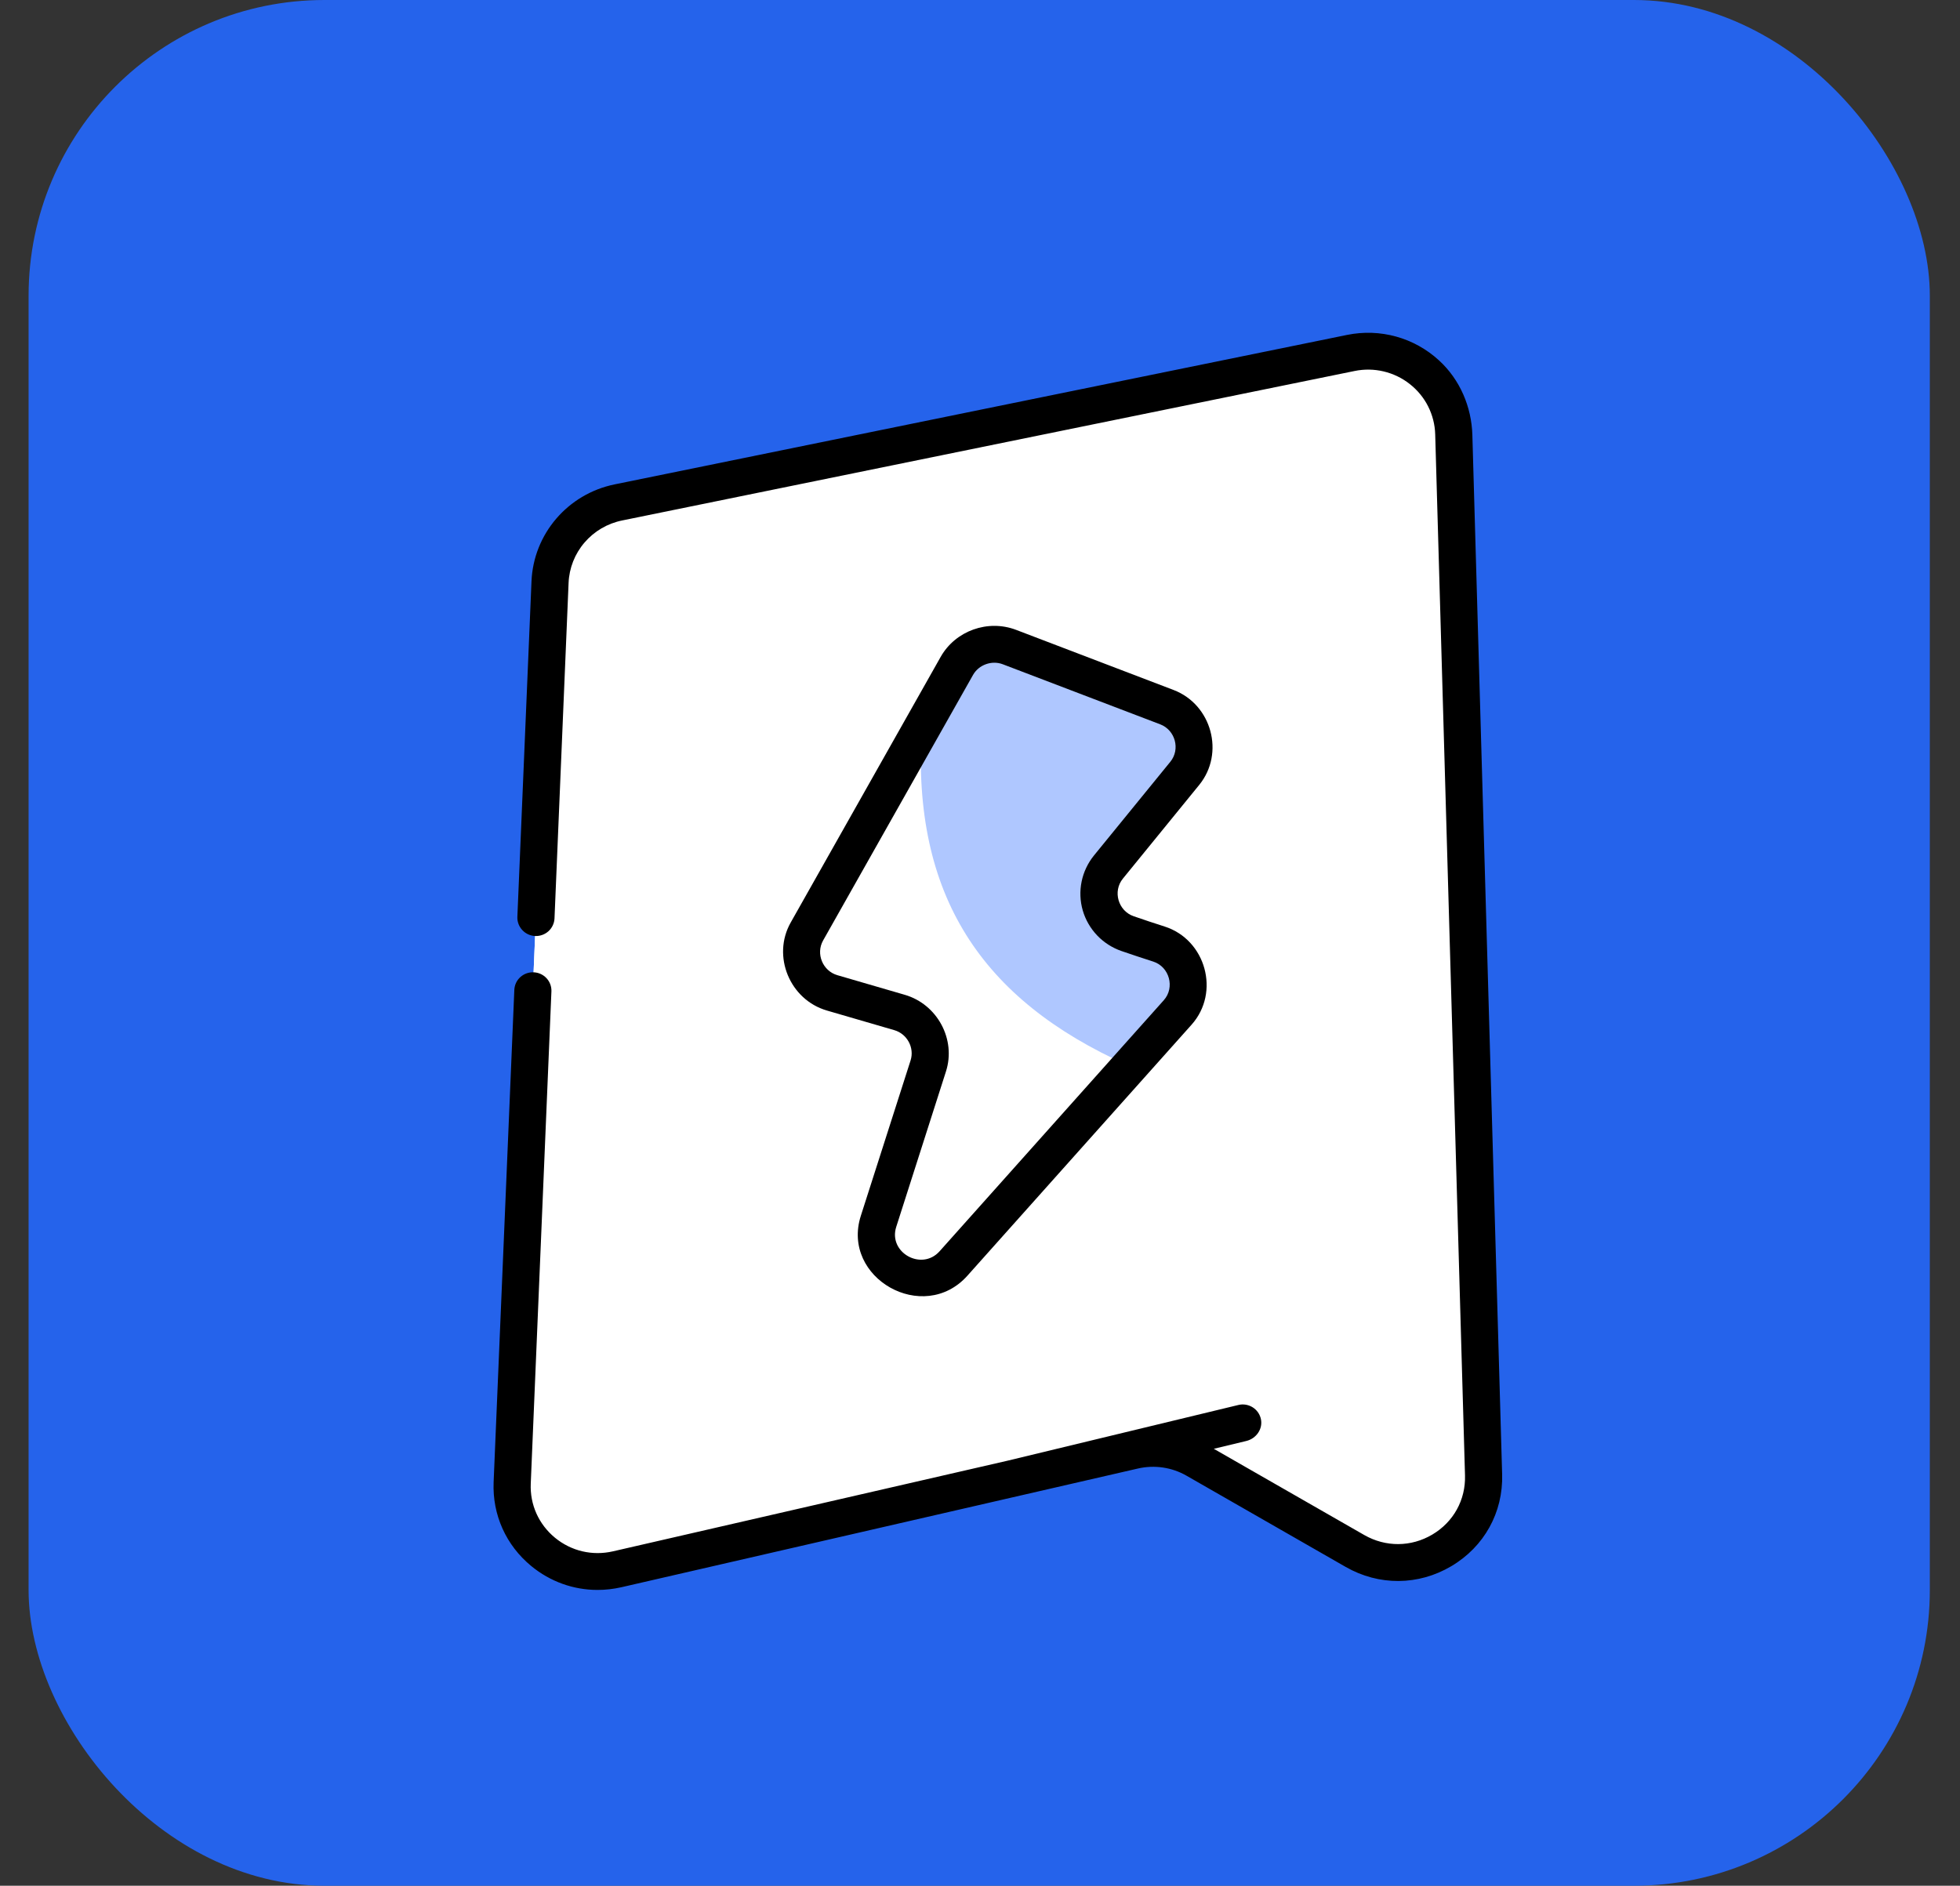 <svg width="53" height="51" viewBox="0 0 53 51" fill="none" xmlns="http://www.w3.org/2000/svg">
<rect x="0" y="0" width="53" height="51" fill="#333333" stroke="none"/>
<rect x="0.773" width="51.411" height="51" rx="8" fill="#2563EB"/>
<g clip-path="url(#clip0_63_291)">
<path d="M16.721 13.588L36.525 9.546C37.937 9.257 39.268 10.303 39.309 11.733L40.115 39.89C40.167 41.689 38.209 42.847 36.638 41.946L32.337 39.48C31.828 39.189 31.226 39.1 30.654 39.231L16.688 42.441C15.196 42.784 13.785 41.623 13.848 40.105L14.872 15.745C14.916 14.69 15.678 13.801 16.721 13.588Z" fill="white"/>
<path d="M31.339 25.532C31.056 25.441 30.773 25.348 30.492 25.25C29.737 24.99 29.472 24.065 29.974 23.448L32.038 20.915C32.531 20.31 32.286 19.405 31.555 19.126L27.297 17.5C26.761 17.295 26.155 17.512 25.875 18.009L21.82 25.193C21.457 25.835 21.79 26.645 22.502 26.852L24.326 27.383C24.948 27.564 25.298 28.217 25.102 28.829L23.757 33.03C23.367 34.247 24.93 35.127 25.783 34.171L31.847 27.382C32.399 26.764 32.131 25.785 31.339 25.532Z" fill="#AFC7FF"/>
<path d="M32.606 38.833C32.264 38.96 31.902 39.101 31.644 39.22C31.887 39.269 32.121 39.357 32.337 39.481L36.638 41.946C37.545 42.467 38.602 42.315 39.286 41.72L34.491 38.988C34.208 38.826 33.892 38.729 33.566 38.702C33.24 38.675 32.913 38.72 32.606 38.833ZM19.322 13.057L16.721 13.588C15.678 13.801 14.916 14.69 14.872 15.745L13.848 40.105C13.785 41.623 15.196 42.784 16.688 42.441L19.322 41.836L22.009 41.218C20.263 38.845 19.322 35.982 19.322 33.043V13.057H19.322Z" fill="white"/>
<path d="M30.483 28.805C26.545 27.036 24.658 24.224 24.923 19.695L21.82 25.193C21.457 25.835 21.79 26.645 22.502 26.852L24.326 27.383C24.948 27.564 25.298 28.217 25.102 28.829L23.757 33.03C23.367 34.247 24.93 35.127 25.783 34.171L30.549 28.835C30.527 28.825 30.505 28.814 30.483 28.805Z" fill="white"/>
<path d="M39.814 11.767C39.792 11.003 39.479 10.268 38.914 9.749C38.239 9.128 37.317 8.876 36.425 9.058L16.621 13.1C15.353 13.359 14.425 14.441 14.372 15.724L13.99 24.802C13.986 24.933 14.035 25.06 14.125 25.156C14.215 25.252 14.339 25.309 14.471 25.315C14.603 25.32 14.732 25.274 14.83 25.186C14.928 25.097 14.987 24.974 14.994 24.843L15.375 15.766C15.391 15.364 15.543 14.979 15.806 14.673C16.068 14.367 16.427 14.156 16.824 14.076L36.627 10.034C36.887 9.98 37.156 9.984 37.414 10.045C37.672 10.106 37.913 10.222 38.121 10.386C38.329 10.549 38.499 10.755 38.618 10.991C38.736 11.226 38.802 11.484 38.809 11.747L39.615 39.904C39.634 40.566 39.303 41.164 38.73 41.503C38.157 41.842 37.469 41.846 36.891 41.515L32.822 39.183L33.703 38.971C33.97 38.906 34.153 38.646 34.096 38.379C34.082 38.314 34.055 38.252 34.017 38.197C33.978 38.142 33.929 38.096 33.872 38.06C33.815 38.025 33.752 38.001 33.685 37.99C33.619 37.979 33.551 37.982 33.486 37.998L27.235 39.507L16.576 41.956C16.019 42.084 15.447 41.95 15.007 41.588C14.567 41.225 14.328 40.693 14.352 40.126L14.911 26.808C14.915 26.677 14.867 26.55 14.777 26.454C14.687 26.358 14.562 26.301 14.43 26.296C14.298 26.29 14.169 26.337 14.071 26.425C13.973 26.513 13.915 26.636 13.908 26.767L13.348 40.084C13.311 40.965 13.682 41.792 14.366 42.354C14.88 42.777 15.509 43 16.158 43C16.375 43 16.591 42.975 16.803 42.927L30.768 39.717C31.217 39.613 31.689 39.683 32.087 39.912L36.389 42.378C37.286 42.892 38.354 42.885 39.244 42.358C40.134 41.832 40.648 40.904 40.619 39.876L39.814 11.767Z" fill="black"/>
<path d="M32.428 21.228C33.124 20.373 32.766 19.055 31.735 18.661L27.477 17.035C26.713 16.744 25.836 17.058 25.436 17.766L21.381 24.95C20.868 25.858 21.357 27.038 22.36 27.33L24.184 27.861C24.53 27.962 24.732 28.336 24.623 28.679L23.278 32.88C22.737 34.567 24.971 35.831 26.159 34.502L32.222 27.712C33 26.84 32.609 25.415 31.492 25.058C31.212 24.969 30.933 24.876 30.656 24.78C30.235 24.635 30.084 24.105 30.364 23.762L32.428 21.228ZM29.278 24.621C29.351 24.874 29.485 25.106 29.667 25.298C29.849 25.489 30.075 25.634 30.326 25.721C30.611 25.819 30.897 25.914 31.184 26.006C31.622 26.146 31.777 26.708 31.47 27.051L25.407 33.841C24.922 34.384 24.012 33.875 24.235 33.181L25.579 28.98C25.858 28.111 25.347 27.162 24.467 26.905L22.643 26.374C22.246 26.259 22.055 25.794 22.257 25.436L26.312 18.253C26.468 17.977 26.82 17.852 27.116 17.965L31.374 19.59C31.781 19.746 31.922 20.265 31.647 20.602L29.583 23.135C29.416 23.341 29.301 23.583 29.248 23.841C29.195 24.1 29.205 24.367 29.278 24.621Z" fill="black"/>
</g>
<defs>
<clipPath id="clip0_63_291">
<rect width="34.274" height="34" fill="white" transform="translate(9.846 9)"/>
</clipPath>
</defs>
</svg>
